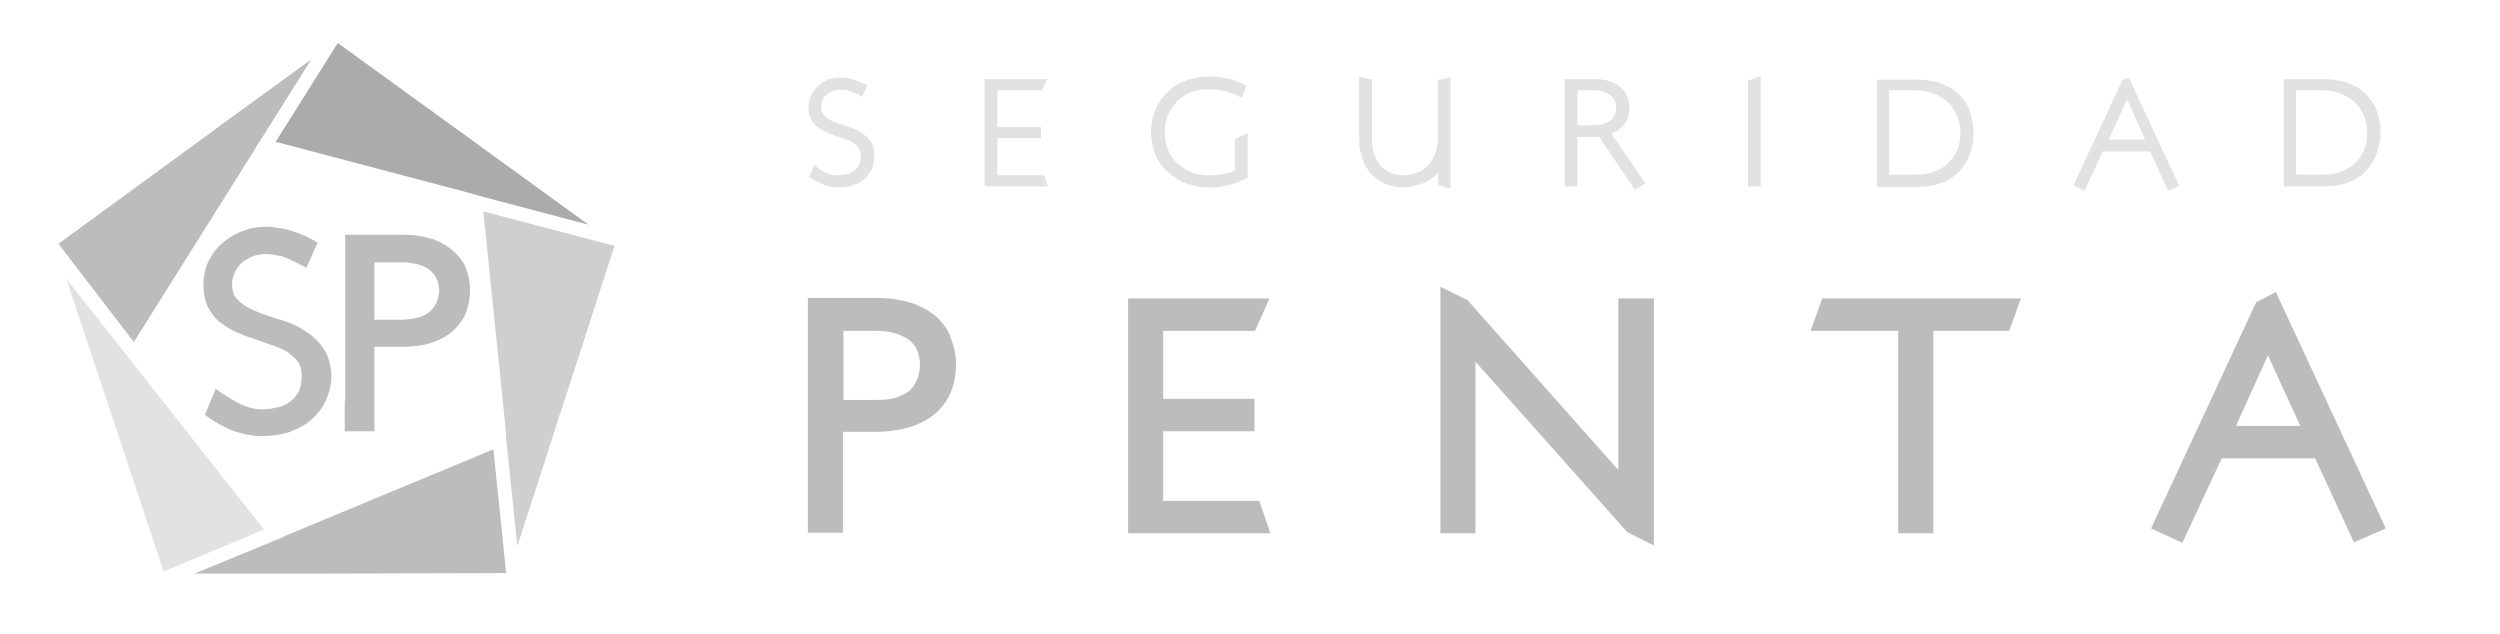 <?xml version="1.0" encoding="utf-8"?>
<!-- Generator: Adobe Illustrator 17.1.0, SVG Export Plug-In . SVG Version: 6.00 Build 0)  -->
<!DOCTYPE svg PUBLIC "-//W3C//DTD SVG 1.0//EN" "http://www.w3.org/TR/2001/REC-SVG-20010904/DTD/svg10.dtd">
<svg version="1.0" id="Layer_1" xmlns="http://www.w3.org/2000/svg" xmlns:xlink="http://www.w3.org/1999/xlink" x="0px" y="0px"
	 viewBox="0 0 470.7 119.3" enable-background="new 0 0 470.7 119.3" xml:space="preserve">
<g>
	<path fill="#BCBCBC" d="M176.5,59.8c-1.2-1.1-2.8-2-4.7-2.7c-1.9-0.6-4.1-1-6.7-1h-13v44.2h6.6v-19h6c2.8,0,5.2-0.4,7.2-1.1
		c2-0.7,3.6-1.7,4.8-2.9c1.2-1.2,2.1-2.7,2.6-4.2c0.5-1.5,0.7-3,0.7-4.4c0-1.7-0.3-3.3-0.9-4.8C178.7,62.4,177.7,61,176.5,59.8z
		 M158.8,62.3h6.2c1.6,0,2.9,0.2,4,0.6c1,0.4,1.9,0.8,2.5,1.4c0.6,0.6,1.1,1.2,1.3,2c0.3,0.8,0.4,1.6,0.4,2.5c0,0.9-0.2,1.8-0.5,2.6
		c-0.3,0.7-0.7,1.4-1.3,2c-0.6,0.6-1.5,1-2.5,1.4c-1.1,0.4-2.6,0.5-4.3,0.5h-5.8V62.3z"/>
	<polygon fill="#BCBCBC" points="219,94.3 219,81.2 236.2,81.2 236.2,75.1 219,75.1 219,62.3 236.3,62.3 239,56.2 212.4,56.2 
		212.4,100.4 239.2,100.4 237.1,94.3 	"/>
	<polygon fill="#BCBCBC" points="304.7,88.5 276.3,56.5 271.2,54 271.2,100.4 277.8,100.4 277.8,68.1 306.4,100.2 311.4,102.7 
		311.4,56.2 304.7,56.2 	"/>
	<polygon fill="#BCBCBC" points="340.9,62.3 357.4,62.3 357.4,100.4 364,100.4 364,62.3 378.3,62.3 380.5,56.2 343.1,56.2 	"/>
	<path fill="#BCBCBC" d="M428.5,55l-3.7,1.9L405,99.5l5.9,2.7l7.4-15.9h17.6l7.3,15.8l6-2.6L428.5,55z M421,80.2l6-13.3l6.1,13.3
		H421z"/>
</g>
<g>
	<path fill="#BCBCBC" d="M64.9,75.5v5.4v0.3h5.6v-0.3v-3.3V67.6v-2.3H71h4.6c1.3,0,2.6-0.1,3.7-0.3c0.8-0.1,1.6-0.3,2.3-0.6
		c1.7-0.6,3-1.4,4.1-2.5c1-1,1.8-2.2,2.2-3.5c0.4-1.2,0.6-2.5,0.6-3.7c0-1.4-0.2-2.7-0.7-4c-0.3-0.9-0.8-1.7-1.5-2.5
		c-0.3-0.3-0.6-0.6-0.9-0.9c-0.8-0.7-1.8-1.4-3-1.9c-0.3-0.1-0.6-0.3-1-0.4c-1.6-0.5-3.4-0.8-5.6-0.8H65.1h-0.1v8.1v8.5v2.6v2.7
		V75.5z M82.2,56.9c-0.2,0.5-0.5,0.9-0.8,1.3c-0.1,0.1-0.2,0.2-0.3,0.3c-0.5,0.5-1.2,0.9-2.1,1.2c-0.9,0.3-2,0.4-3.3,0.5
		c-0.1,0-0.2,0-0.3,0h-4.9v-3.8v-7h1.6h3.6c1.3,0,2.5,0.2,3.4,0.5c0.9,0.3,1.6,0.7,2.1,1.2c0.5,0.5,0.9,1,1.1,1.6
		c0.2,0.6,0.4,1.3,0.4,2.1C82.6,55.6,82.5,56.3,82.2,56.9z"/>
	<path fill="#BCBCBC" d="M61.9,67.7c-0.2-0.6-0.4-1.1-0.7-1.6c-0.2-0.3-0.4-0.6-0.6-0.9c-0.6-0.9-1.4-1.6-2.3-2.3
		c-0.5-0.4-1-0.7-1.5-1c-0.1-0.1-0.2-0.1-0.3-0.2l-0.2-0.1c-1.3-0.7-2.7-1.2-4.2-1.6c-1.3-0.4-2.5-0.8-3.7-1.3l-0.2-0.1
		c-0.2-0.1-0.3-0.1-0.5-0.2c-1.2-0.5-2.2-1.2-3-2c-0.5-0.5-0.8-1.1-0.9-1.9c-0.1-0.3-0.1-0.7-0.1-1c0-0.8,0.2-1.5,0.5-2.2
		c0.3-0.7,0.8-1.3,1.3-1.8c0.6-0.5,1.3-0.9,2-1.2c1.5-0.6,3.4-0.6,5.2-0.1l0.1,0c0,0,0.1,0,0.1,0c0.9,0.3,2.1,0.8,3.6,1.6l1.2,0.6
		l2.1-4.7l-1-0.6c-0.6-0.3-1.3-0.7-1.9-0.9c-2.3-1-4.7-1.5-7-1.5c-0.7,0-1.4,0.1-2.1,0.2c-0.8,0.1-1.6,0.4-2.4,0.7
		c-1.4,0.6-2.6,1.3-3.7,2.3c-1,0.9-1.8,2-2.4,3.2l0,0c0,0.1-0.1,0.1-0.1,0.2c-0.6,1.3-0.9,2.8-0.9,4.3c0,1.7,0.3,3.1,0.9,4.3
		c0.6,1.1,1.3,2,2.2,2.8l0.1,0c0,0,0.1,0.1,0.1,0.1c0.8,0.6,1.6,1.1,2.6,1.6c0.2,0.1,0.4,0.2,0.7,0.3c1.1,0.5,2.3,0.9,3.5,1.3
		c1.2,0.4,2.3,0.8,3.4,1.2l0.3,0.1c0.8,0.3,1.4,0.6,2.1,1l0.1,0.1c0.1,0,0.2,0.1,0.2,0.2c0.7,0.5,1.3,1,1.7,1.7
		c0.4,0.6,0.6,1.4,0.6,2.4c0,1.3-0.2,2.3-0.6,3.1c-0.1,0.1-0.1,0.2-0.2,0.3c-0.4,0.7-0.9,1.2-1.5,1.6c-0.6,0.4-1.4,0.8-2.2,1l-0.1,0
		c0,0-0.1,0-0.1,0c-1.8,0.5-3.6,0.5-5.2,0c-0.3-0.1-0.6-0.2-0.9-0.3c-1-0.4-2.1-1-3.5-1.9c-0.2-0.1-0.4-0.3-0.6-0.4l-1.3-0.9l-2,4.9
		l0.8,0.6c1,0.7,2.1,1.3,3.1,1.8c2.3,1.1,4.6,1.6,6.9,1.6c1.7,0,3.4-0.2,4.9-0.7c0.2-0.1,0.4-0.1,0.5-0.2c1.3-0.5,2.6-1.1,3.6-2
		c1.2-1,2.2-2.2,2.9-3.7c0.3-0.6,0.5-1.2,0.7-1.9c0.3-1,0.4-2.1,0.4-3.3C62.3,69.6,62.2,68.6,61.9,67.7z"/>
</g>
<g>
	<polygon fill="#E2E2E2" points="12.5,52.5 30.8,107.6 49.7,99.7 	"/>
	<polygon fill="#BCBCBC" points="92.9,84.6 53.9,100.8 52.7,101.4 51.4,101.9 36.6,108 56.2,108 57.9,108 59.6,108 95.3,107.9 	"/>
	<polygon fill="#CFCFCE" points="91,39.8 95.2,80.8 95.3,82.2 95.4,83.6 97.4,102.8 101.5,90.2 104.9,79.6 105.4,78 106,76.3 
		115.7,46.3 	"/>
	<polygon fill="#ABABAB" points="91.2,28.1 88.2,25.9 86.8,24.9 63.6,8.1 51.9,26.7 87.9,36.2 89.3,36.6 90.7,37 110.8,42.3 	"/>
	<polygon fill="#BCBCBC" points="41.1,23.9 39.8,24.9 38.4,25.9 11,45.9 25.2,64.4 47.8,28.4 48.5,27.2 49.3,26 58.6,11.2 	"/>
</g>
<g>
	<path fill="#E2E2E2" d="M161.7,24.7c-0.8-0.4-1.6-0.7-2.5-1c-0.8-0.2-1.6-0.5-2.3-0.8c-0.7-0.3-1.2-0.7-1.7-1.1
		c-0.4-0.4-0.6-1-0.6-1.7c0-0.5,0.1-0.9,0.3-1.3c0.2-0.4,0.4-0.7,0.8-1c0.3-0.3,0.7-0.5,1.2-0.7c0.9-0.3,2-0.3,3,0
		c0.5,0.2,1.2,0.4,2,0.9l0.4,0.2l1-2.1l-0.4-0.2c-1.6-0.8-3.1-1.3-4.7-1.3c-0.8,0-1.6,0.1-2.3,0.4c-0.7,0.3-1.4,0.7-1.9,1.2
		c-0.5,0.5-1,1.1-1.3,1.8c-0.3,0.7-0.5,1.4-0.5,2.2c0,0.9,0.2,1.6,0.5,2.2c0.3,0.6,0.7,1.1,1.2,1.5c0.5,0.4,1.1,0.7,1.7,1
		c0.6,0.3,1.2,0.5,1.8,0.7l1.8,0.6c0.6,0.2,1.1,0.4,1.5,0.7c0.4,0.3,0.7,0.6,1,1c0.2,0.4,0.4,0.8,0.4,1.4c0,0.7-0.1,1.3-0.4,1.8
		c-0.2,0.5-0.6,0.8-1,1.1c-0.4,0.3-0.9,0.5-1.4,0.6c-1.2,0.3-2.3,0.3-3.4-0.1c-0.6-0.2-1.4-0.7-2.2-1.3l-0.4-0.3l-0.9,2.2l0.3,0.2
		c1.8,1.2,3.5,1.8,5.2,1.8c0.9,0,1.8-0.1,2.6-0.4c0.8-0.2,1.5-0.6,2.1-1.1c0.6-0.5,1.1-1.1,1.5-1.9c0.4-0.8,0.5-1.7,0.5-2.7
		c0-1.2-0.3-2.1-0.8-2.8C163.2,25.7,162.5,25.2,161.7,24.7z"/>
	<polygon fill="#E2E2E2" points="187.8,33 187.8,26 196,26 196,23.9 187.8,23.9 187.8,17 196.2,17 197.1,14.9 185.4,14.9 
		185.4,35.1 197.3,35.1 196.6,33 	"/>
	<path fill="#E2E2E2" d="M232.7,32c-0.7,0.3-1.4,0.6-2.1,0.7c-0.8,0.2-1.7,0.3-2.8,0.3c-1.5,0-2.7-0.2-3.8-0.7
		c-1.1-0.5-1.9-1.1-2.6-1.8c-0.7-0.7-1.2-1.6-1.6-2.6c-0.3-1-0.5-2-0.5-3c0-1.2,0.2-2.3,0.6-3.2c0.4-1,1-1.8,1.7-2.6
		c0.7-0.7,1.6-1.3,2.5-1.7c1.9-0.8,4.2-0.7,6.3-0.3c1,0.2,2,0.6,3,1.1l0.4,0.2l0.9-2.3l-0.4-0.2c-0.7-0.3-1.3-0.6-1.9-0.8
		c-0.6-0.2-1.2-0.3-1.7-0.4c-0.5-0.1-1.1-0.2-1.6-0.2c-0.5,0-1.1-0.1-1.6-0.1c-1.5,0-3,0.3-4.3,0.8c-1.3,0.5-2.5,1.2-3.4,2.2
		c-1,0.9-1.7,2-2.3,3.3c-0.5,1.3-0.8,2.6-0.8,4.1c0,1.5,0.3,2.9,0.8,4.2c0.5,1.3,1.3,2.4,2.3,3.3c1,0.9,2.1,1.7,3.5,2.2
		c1.3,0.5,2.8,0.8,4.3,0.8c1.2,0,2.3-0.1,3.5-0.4c1.2-0.3,2.4-0.7,3.5-1.3l0.3-0.1v-8.4l-2.4,1.1V32z"/>
	<path fill="#E2E2E2" d="M270.7,25.9c0,1.3-0.2,2.4-0.6,3.3c-0.4,0.9-0.9,1.6-1.5,2.2c-0.6,0.6-1.3,1-2,1.2c-1.6,0.5-3.2,0.5-4.6,0
		c-0.7-0.3-1.3-0.7-1.9-1.2c-0.5-0.6-1-1.3-1.3-2.1c-0.3-0.9-0.5-1.9-0.5-3.1V15l-2.4-0.6v11.7c0,1.5,0.2,2.8,0.7,4
		c0.4,1.1,1,2.1,1.8,2.9c0.8,0.8,1.7,1.4,2.7,1.7c1.6,0.6,3.4,0.8,5.3,0.3c0.7-0.2,1.4-0.4,2-0.7c0.6-0.3,1.3-0.7,1.8-1.2
		c0.2-0.2,0.4-0.4,0.6-0.6v2.3l2.3,0.7V14.5l-2.4,0.6V25.9z"/>
	<path fill="#E2E2E2" d="M306.8,20.3c0-0.7-0.1-1.4-0.4-2c-0.2-0.7-0.7-1.3-1.2-1.8c-0.5-0.5-1.3-0.9-2.1-1.2
		c-0.9-0.3-1.9-0.4-3.1-0.4h-5.4v20.2h2.4v-9.3h4.1l6.7,9.9l2-1.2l-6.4-9.3C305.7,24.2,306.8,22.6,306.8,20.3z M304.3,20.3
		c0,1-0.4,1.8-1.1,2.4c-0.7,0.6-1.9,0.9-3.5,0.9H297V17h2.7c1.7,0,2.9,0.3,3.6,1C304,18.6,304.3,19.4,304.3,20.3z"/>
	<polygon fill="#E2E2E2" points="329.1,35.1 331.5,35.1 331.5,14.3 329.1,15.2 	"/>
	<path fill="#E2E2E2" d="M369.3,18.3c-0.8-1-2-1.8-3.4-2.4c-1.4-0.6-3.2-0.9-5.3-0.9h-7.2v20.2h7.5c2,0,3.6-0.3,5-0.9
		c1.4-0.6,2.5-1.4,3.3-2.4c0.8-1,1.5-2.1,1.8-3.3c0.4-1.2,0.6-2.4,0.6-3.5c0-1.1-0.2-2.3-0.5-3.4C370.8,20.3,370.2,19.2,369.3,18.3z
		 M369.1,25c0,1.3-0.2,2.4-0.7,3.4c-0.4,1-1.1,1.8-1.8,2.5c-0.8,0.7-1.7,1.2-2.7,1.5c-1,0.4-2.1,0.5-3.2,0.5h-5V17h4.9
		c1.2,0,2.4,0.2,3.4,0.6c1,0.4,1.9,0.9,2.7,1.6c0.7,0.7,1.3,1.5,1.7,2.5C368.9,22.7,369.1,23.8,369.1,25z"/>
	<path fill="#E2E2E2" d="M399.6,15.1l-9.2,19.8l2.1,1l3.4-7.4h8.9l3.4,7.4l2.1-0.9l-9.5-20.4L399.6,15.1z M403.9,26.3H397l3.5-7.6
		L403.9,26.3z"/>
	<path fill="#E2E2E2" d="M447.7,21.5c-0.3-1.2-0.9-2.3-1.8-3.3c-0.8-1-2-1.8-3.4-2.4c-1.4-0.6-3.2-0.9-5.3-0.9H430v20.2h7.5
		c2,0,3.6-0.3,5-0.9c1.4-0.6,2.5-1.4,3.3-2.4c0.8-1,1.5-2.1,1.8-3.3c0.4-1.2,0.6-2.4,0.6-3.5C448.2,23.9,448.1,22.7,447.7,21.5z
		 M445.7,25c0,1.3-0.2,2.4-0.7,3.4c-0.4,1-1.1,1.8-1.8,2.5c-0.8,0.7-1.7,1.2-2.7,1.5c-1,0.4-2.1,0.5-3.2,0.5h-5V17h4.9
		c1.2,0,2.4,0.2,3.4,0.6c1,0.4,1.9,0.9,2.7,1.6c0.7,0.7,1.3,1.5,1.7,2.5C445.5,22.7,445.7,23.8,445.7,25z"/>
</g>
</svg>
